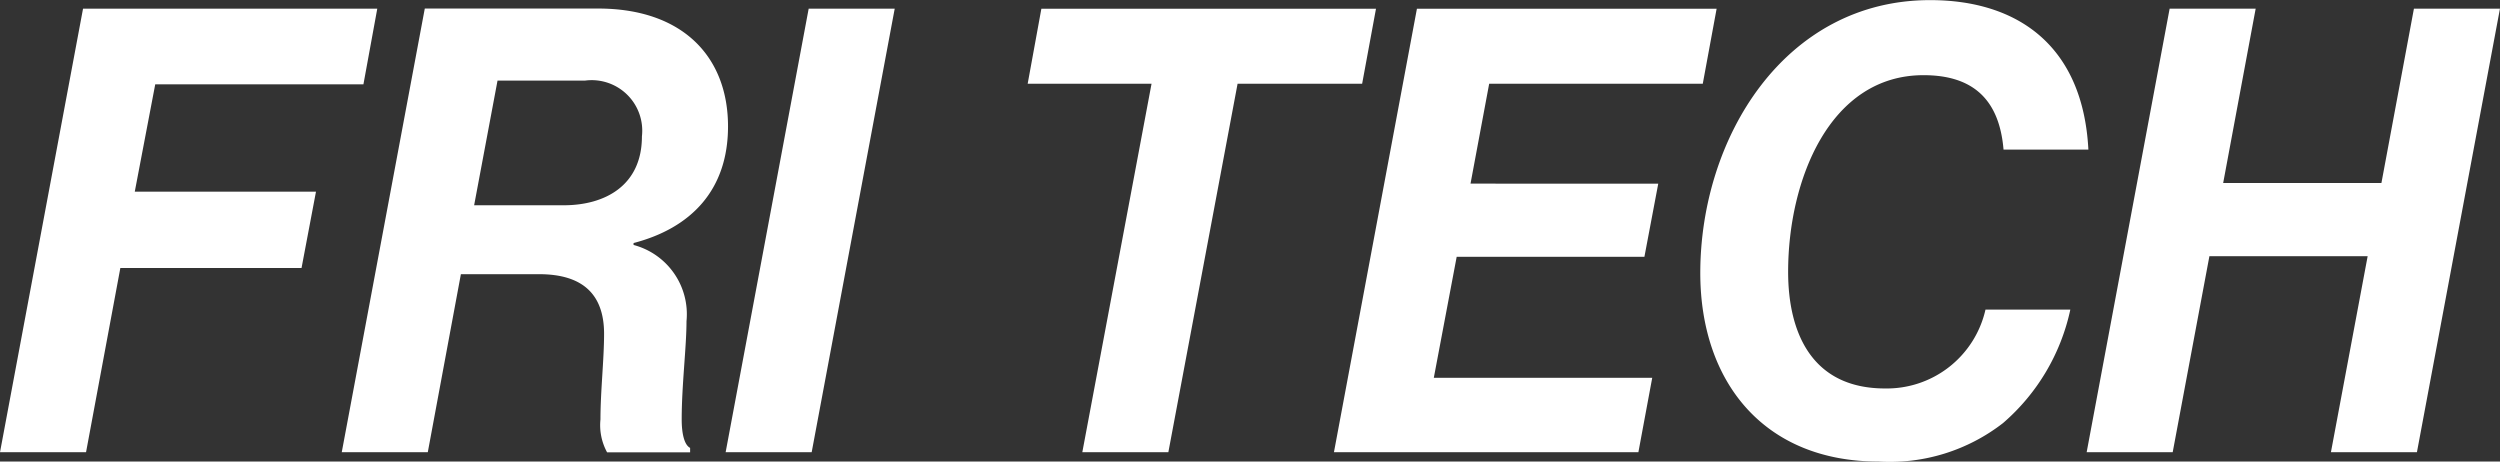 <svg xmlns="http://www.w3.org/2000/svg" width="130" height="24" viewBox="0 0 130 24">
  <rect x="0" y="0" width="130" height="24" fill="#333333" stroke="none"/>
  <path id="logo" d="M.12,1.646H4.594L6.378-7.935H15.8l.751-3.968H7.128l1.064-5.581H19.018l.72-3.935H4.438Zm17.771,0h4.474l1.721-9.258h4.067q3.379,0,3.379,3.1c0,1.323-.188,3-.188,4.452a2.943,2.943,0,0,0,.344,1.71h4.318V1.42c-.313-.161-.438-.774-.438-1.484,0-1.774.25-3.774.25-5.1a3.724,3.724,0,0,0-2.753-3.968v-.1c2.972-.774,4.912-2.742,4.912-6.065,0-3.613-2.347-6.129-6.758-6.129H22.209Zm8.1-19.323h4.537a2.628,2.628,0,0,1,2.972,2.9c0,2.548-1.909,3.581-4.067,3.581H24.775ZM37.853,1.646h4.474l4.318-23.065H42.171ZM53.559-17.515H60l-3.6,19.161h4.474l3.6-19.161h6.477l.72-3.9h-17.4ZM69.485,1.646H85.316l.72-3.871H74.678l1.189-6.29h9.762l.72-3.806H76.587l.97-5.194H88.664l.72-3.9H73.8ZM97.8,2.13a9.6,9.6,0,0,0,6.477-2,10.773,10.773,0,0,0,3.5-5.9h-4.412a5.262,5.262,0,0,1-5.225,4.1c-3.786,0-5.037-2.871-5.037-6.065,0-4.774,2.159-10.226,7.04-10.226,2.566,0,3.942,1.258,4.161,3.871h4.412c-.282-5.419-3.692-7.774-8.229-7.774-7.572,0-11.952,7.161-11.952,14.194C88.539-2,91.855,2.13,97.8,2.13Zm10.826-.484H113.1l1.909-10.194h8.229L121.328,1.646H125.8l4.318-23.065h-4.474l-1.69,9.065h-8.229l1.69-9.065h-4.474Z" transform="translate(-0.12 21.87)" fill="#fff"/>
</svg>

